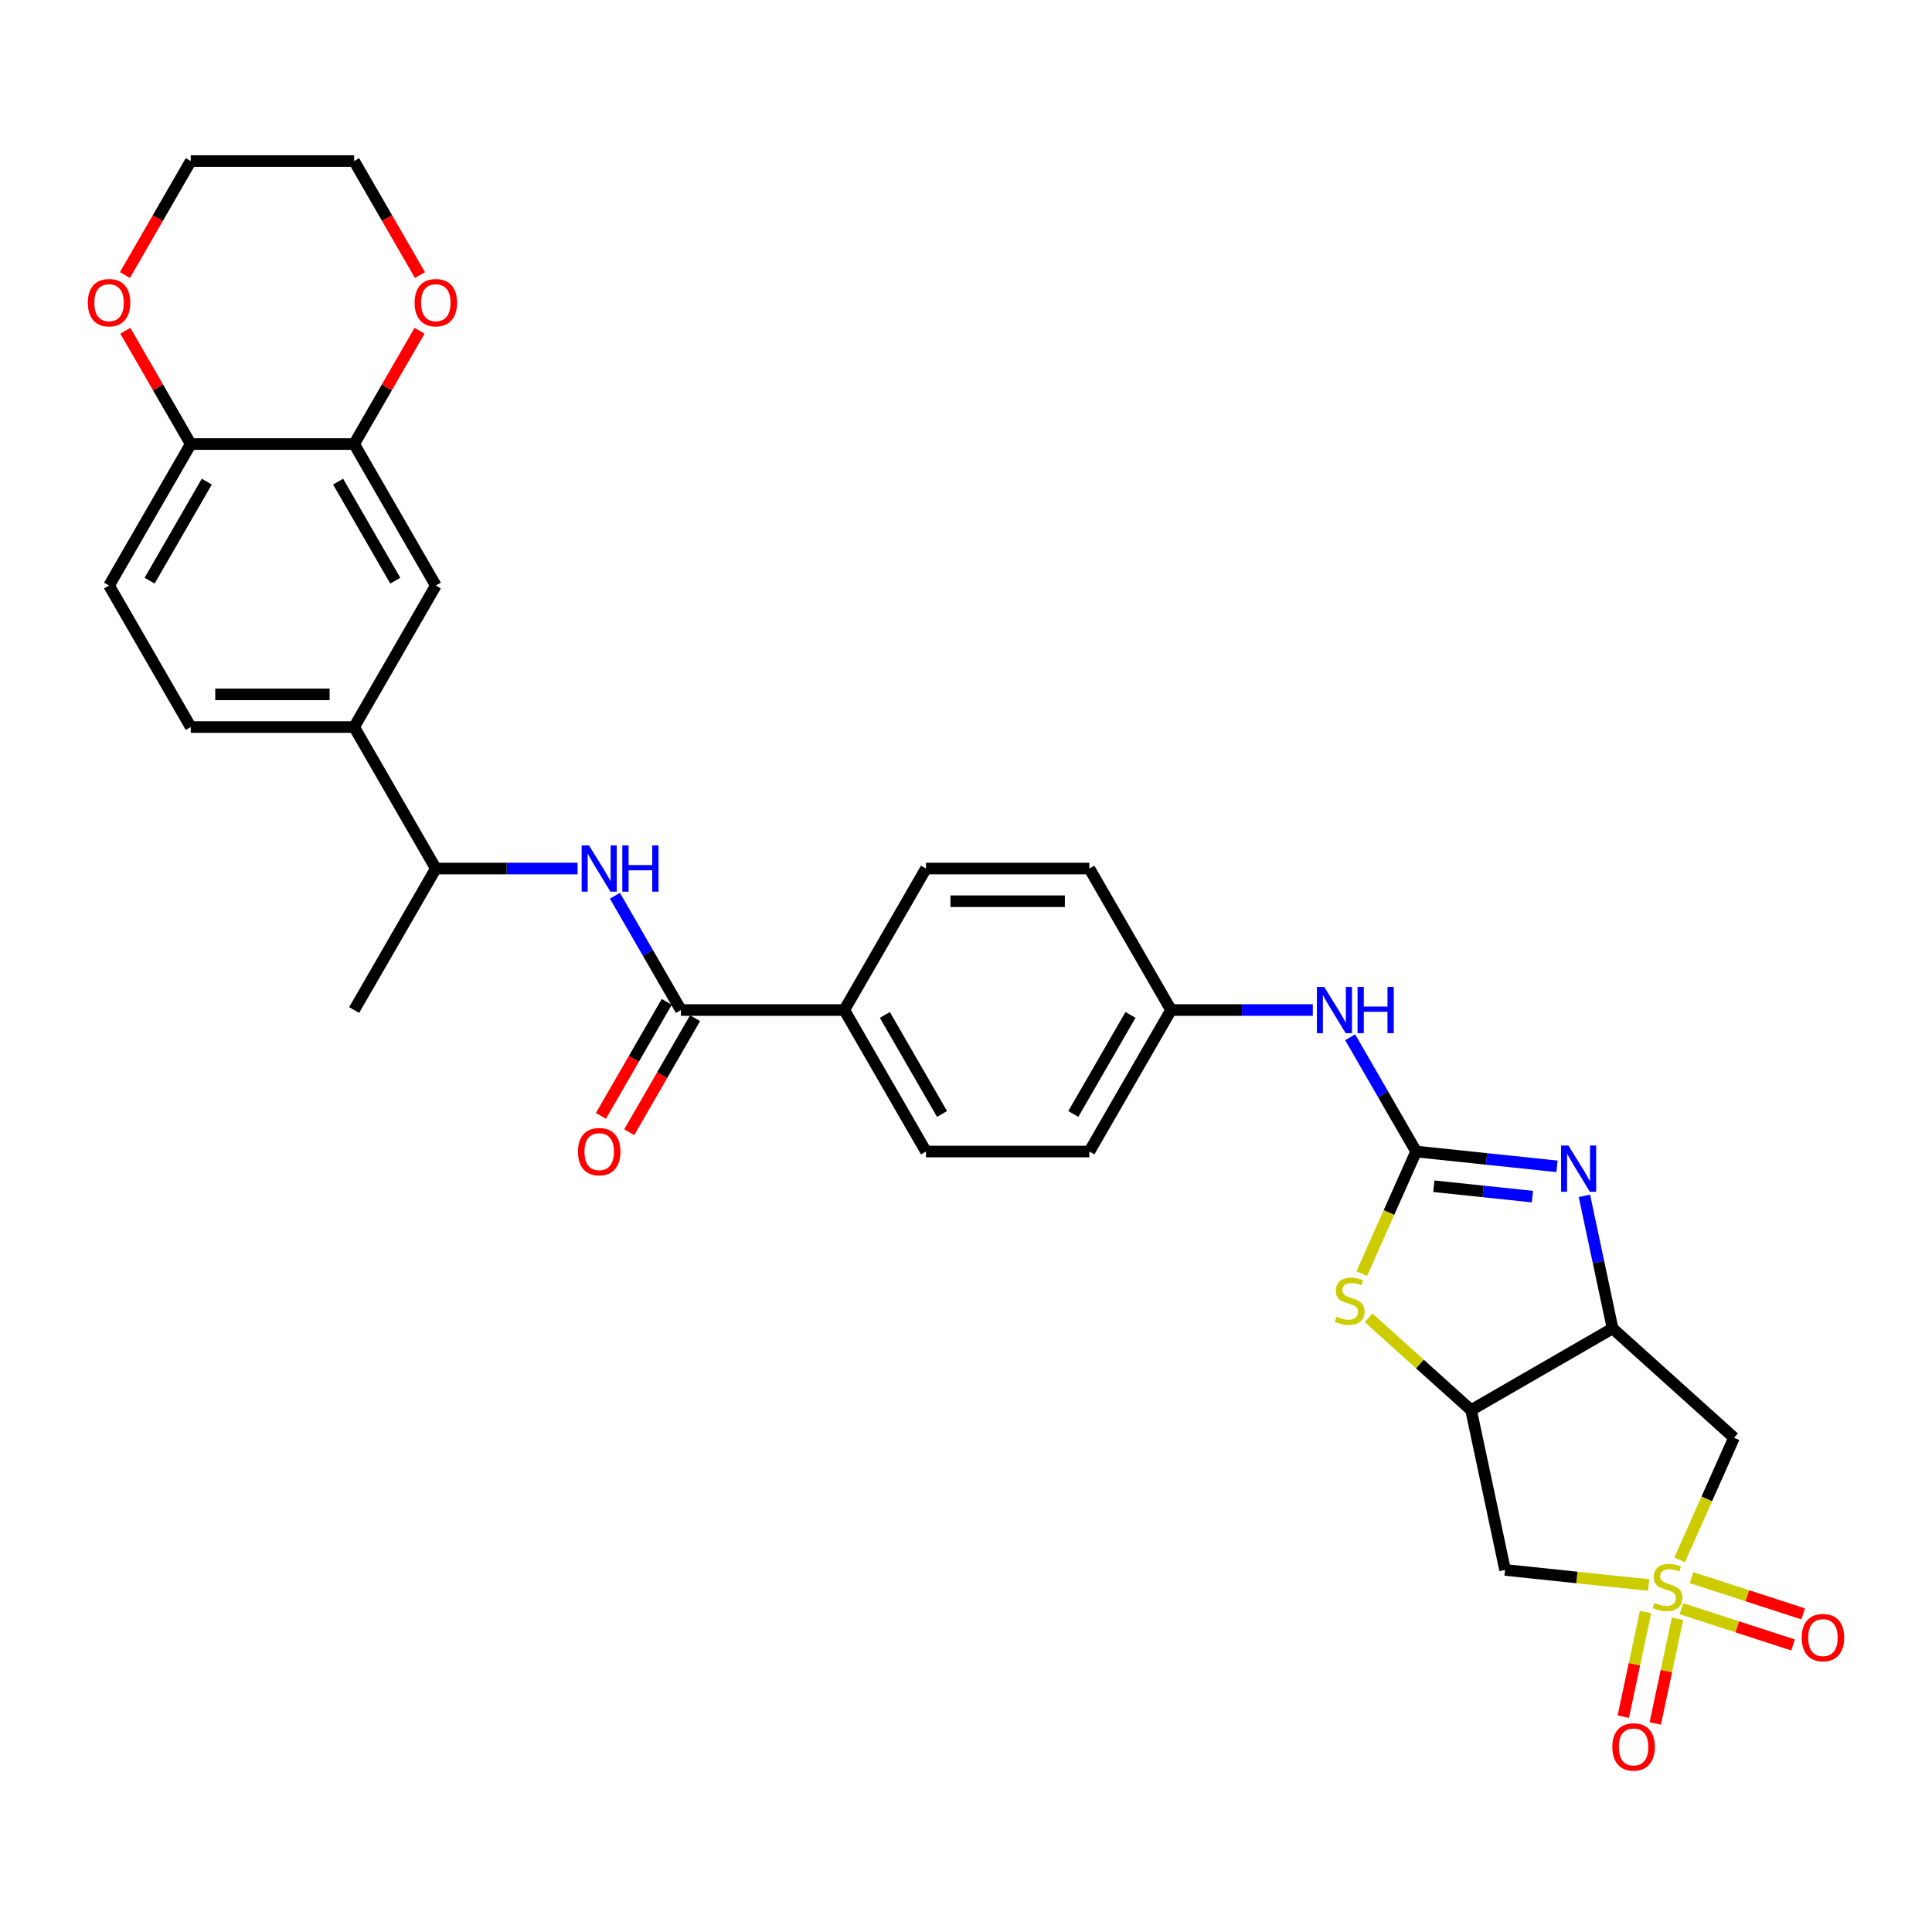 <?xml version='1.0' encoding='iso-8859-1'?>
<svg version='1.1' baseProfile='full'
              xmlns='http://www.w3.org/2000/svg'
                      xmlns:rdkit='http://www.rdkit.org/xml'
                      xmlns:xlink='http://www.w3.org/1999/xlink'
                  xml:space='preserve'
width='1000px' height='1000px' viewBox='0 0 1000 1000'>
<!-- END OF HEADER -->
<rect style='opacity:1.0;fill:#FFFFFF;stroke:none' width='1000' height='1000' x='0' y='0'> </rect>
<path class='bond-5' d='M 869.381,807.376 L 883.451,775.776' style='fill:none;fill-rule:evenodd;stroke:#CCCC00;stroke-width:6px;stroke-linecap:butt;stroke-linejoin:miter;stroke-opacity:1' />
<path class='bond-5' d='M 883.451,775.776 L 897.52,744.175' style='fill:none;fill-rule:evenodd;stroke:#000000;stroke-width:6px;stroke-linecap:butt;stroke-linejoin:miter;stroke-opacity:1' />
<path class='bond-6' d='M 853.33,820.402 L 816.175,816.497' style='fill:none;fill-rule:evenodd;stroke:#CCCC00;stroke-width:6px;stroke-linecap:butt;stroke-linejoin:miter;stroke-opacity:1' />
<path class='bond-6' d='M 816.175,816.497 L 779.019,812.592' style='fill:none;fill-rule:evenodd;stroke:#000000;stroke-width:6px;stroke-linecap:butt;stroke-linejoin:miter;stroke-opacity:1' />
<path class='bond-11' d='M 870.303,832.656 L 899.195,842.044' style='fill:none;fill-rule:evenodd;stroke:#CCCC00;stroke-width:6px;stroke-linecap:butt;stroke-linejoin:miter;stroke-opacity:1' />
<path class='bond-11' d='M 899.195,842.044 L 928.088,851.432' style='fill:none;fill-rule:evenodd;stroke:#FF0000;stroke-width:6px;stroke-linecap:butt;stroke-linejoin:miter;stroke-opacity:1' />
<path class='bond-11' d='M 875.53,816.571 L 904.422,825.958' style='fill:none;fill-rule:evenodd;stroke:#CCCC00;stroke-width:6px;stroke-linecap:butt;stroke-linejoin:miter;stroke-opacity:1' />
<path class='bond-11' d='M 904.422,825.958 L 933.314,835.346' style='fill:none;fill-rule:evenodd;stroke:#FF0000;stroke-width:6px;stroke-linecap:butt;stroke-linejoin:miter;stroke-opacity:1' />
<path class='bond-12' d='M 851.727,834.371 L 845.97,861.458' style='fill:none;fill-rule:evenodd;stroke:#CCCC00;stroke-width:6px;stroke-linecap:butt;stroke-linejoin:miter;stroke-opacity:1' />
<path class='bond-12' d='M 845.97,861.458 L 840.212,888.544' style='fill:none;fill-rule:evenodd;stroke:#FF0000;stroke-width:6px;stroke-linecap:butt;stroke-linejoin:miter;stroke-opacity:1' />
<path class='bond-12' d='M 868.271,837.888 L 862.514,864.974' style='fill:none;fill-rule:evenodd;stroke:#CCCC00;stroke-width:6px;stroke-linecap:butt;stroke-linejoin:miter;stroke-opacity:1' />
<path class='bond-12' d='M 862.514,864.974 L 856.756,892.061' style='fill:none;fill-rule:evenodd;stroke:#FF0000;stroke-width:6px;stroke-linecap:butt;stroke-linejoin:miter;stroke-opacity:1' />
<path class='bond-0' d='M 732.987,596.03 L 718.918,627.63' style='fill:none;fill-rule:evenodd;stroke:#000000;stroke-width:6px;stroke-linecap:butt;stroke-linejoin:miter;stroke-opacity:1' />
<path class='bond-0' d='M 718.918,627.63 L 704.849,659.231' style='fill:none;fill-rule:evenodd;stroke:#CCCC00;stroke-width:6px;stroke-linecap:butt;stroke-linejoin:miter;stroke-opacity:1' />
<path class='bond-10' d='M 732.987,596.03 L 715.913,566.455' style='fill:none;fill-rule:evenodd;stroke:#000000;stroke-width:6px;stroke-linecap:butt;stroke-linejoin:miter;stroke-opacity:1' />
<path class='bond-10' d='M 715.913,566.455 L 698.838,536.881' style='fill:none;fill-rule:evenodd;stroke:#0000FF;stroke-width:6px;stroke-linecap:butt;stroke-linejoin:miter;stroke-opacity:1' />
<path class='bond-32' d='M 732.987,596.03 L 769.441,599.861' style='fill:none;fill-rule:evenodd;stroke:#000000;stroke-width:6px;stroke-linecap:butt;stroke-linejoin:miter;stroke-opacity:1' />
<path class='bond-32' d='M 769.441,599.861 L 805.895,603.692' style='fill:none;fill-rule:evenodd;stroke:#0000FF;stroke-width:6px;stroke-linecap:butt;stroke-linejoin:miter;stroke-opacity:1' />
<path class='bond-32' d='M 742.156,614 L 767.673,616.682' style='fill:none;fill-rule:evenodd;stroke:#000000;stroke-width:6px;stroke-linecap:butt;stroke-linejoin:miter;stroke-opacity:1' />
<path class='bond-32' d='M 767.673,616.682 L 793.191,619.364' style='fill:none;fill-rule:evenodd;stroke:#0000FF;stroke-width:6px;stroke-linecap:butt;stroke-linejoin:miter;stroke-opacity:1' />
<path class='bond-1' d='M 820.086,618.958 L 827.38,653.273' style='fill:none;fill-rule:evenodd;stroke:#0000FF;stroke-width:6px;stroke-linecap:butt;stroke-linejoin:miter;stroke-opacity:1' />
<path class='bond-1' d='M 827.38,653.273 L 834.674,687.589' style='fill:none;fill-rule:evenodd;stroke:#000000;stroke-width:6px;stroke-linecap:butt;stroke-linejoin:miter;stroke-opacity:1' />
<path class='bond-2' d='M 834.674,687.589 L 897.52,744.175' style='fill:none;fill-rule:evenodd;stroke:#000000;stroke-width:6px;stroke-linecap:butt;stroke-linejoin:miter;stroke-opacity:1' />
<path class='bond-31' d='M 834.674,687.589 L 761.437,729.872' style='fill:none;fill-rule:evenodd;stroke:#000000;stroke-width:6px;stroke-linecap:butt;stroke-linejoin:miter;stroke-opacity:1' />
<path class='bond-3' d='M 761.437,729.872 L 779.019,812.592' style='fill:none;fill-rule:evenodd;stroke:#000000;stroke-width:6px;stroke-linecap:butt;stroke-linejoin:miter;stroke-opacity:1' />
<path class='bond-4' d='M 761.437,729.872 L 734.91,705.988' style='fill:none;fill-rule:evenodd;stroke:#000000;stroke-width:6px;stroke-linecap:butt;stroke-linejoin:miter;stroke-opacity:1' />
<path class='bond-4' d='M 734.91,705.988 L 708.384,682.103' style='fill:none;fill-rule:evenodd;stroke:#CCCC00;stroke-width:6px;stroke-linecap:butt;stroke-linejoin:miter;stroke-opacity:1' />
<path class='bond-7' d='M 352.434,522.792 L 437.002,522.792' style='fill:none;fill-rule:evenodd;stroke:#000000;stroke-width:6px;stroke-linecap:butt;stroke-linejoin:miter;stroke-opacity:1' />
<path class='bond-8' d='M 352.434,522.792 L 335.359,493.218' style='fill:none;fill-rule:evenodd;stroke:#000000;stroke-width:6px;stroke-linecap:butt;stroke-linejoin:miter;stroke-opacity:1' />
<path class='bond-8' d='M 335.359,493.218 L 318.285,463.643' style='fill:none;fill-rule:evenodd;stroke:#0000FF;stroke-width:6px;stroke-linecap:butt;stroke-linejoin:miter;stroke-opacity:1' />
<path class='bond-19' d='M 345.11,518.564 L 328.075,548.07' style='fill:none;fill-rule:evenodd;stroke:#000000;stroke-width:6px;stroke-linecap:butt;stroke-linejoin:miter;stroke-opacity:1' />
<path class='bond-19' d='M 328.075,548.07 L 311.039,577.577' style='fill:none;fill-rule:evenodd;stroke:#FF0000;stroke-width:6px;stroke-linecap:butt;stroke-linejoin:miter;stroke-opacity:1' />
<path class='bond-19' d='M 359.758,527.02 L 342.722,556.527' style='fill:none;fill-rule:evenodd;stroke:#000000;stroke-width:6px;stroke-linecap:butt;stroke-linejoin:miter;stroke-opacity:1' />
<path class='bond-19' d='M 342.722,556.527 L 325.687,586.034' style='fill:none;fill-rule:evenodd;stroke:#FF0000;stroke-width:6px;stroke-linecap:butt;stroke-linejoin:miter;stroke-opacity:1' />
<path class='bond-16' d='M 298.954,449.555 L 262.268,449.555' style='fill:none;fill-rule:evenodd;stroke:#0000FF;stroke-width:6px;stroke-linecap:butt;stroke-linejoin:miter;stroke-opacity:1' />
<path class='bond-16' d='M 262.268,449.555 L 225.583,449.555' style='fill:none;fill-rule:evenodd;stroke:#000000;stroke-width:6px;stroke-linecap:butt;stroke-linejoin:miter;stroke-opacity:1' />
<path class='bond-9' d='M 183.299,229.842 L 225.583,303.08' style='fill:none;fill-rule:evenodd;stroke:#000000;stroke-width:6px;stroke-linecap:butt;stroke-linejoin:miter;stroke-opacity:1' />
<path class='bond-9' d='M 174.994,249.284 L 204.593,300.551' style='fill:none;fill-rule:evenodd;stroke:#000000;stroke-width:6px;stroke-linecap:butt;stroke-linejoin:miter;stroke-opacity:1' />
<path class='bond-18' d='M 183.299,229.842 L 200.228,200.521' style='fill:none;fill-rule:evenodd;stroke:#000000;stroke-width:6px;stroke-linecap:butt;stroke-linejoin:miter;stroke-opacity:1' />
<path class='bond-18' d='M 200.228,200.521 L 217.156,171.201' style='fill:none;fill-rule:evenodd;stroke:#FF0000;stroke-width:6px;stroke-linecap:butt;stroke-linejoin:miter;stroke-opacity:1' />
<path class='bond-34' d='M 183.299,229.842 L 98.732,229.842' style='fill:none;fill-rule:evenodd;stroke:#000000;stroke-width:6px;stroke-linecap:butt;stroke-linejoin:miter;stroke-opacity:1' />
<path class='bond-25' d='M 679.507,522.792 L 642.822,522.792' style='fill:none;fill-rule:evenodd;stroke:#0000FF;stroke-width:6px;stroke-linecap:butt;stroke-linejoin:miter;stroke-opacity:1' />
<path class='bond-25' d='M 642.822,522.792 L 606.136,522.792' style='fill:none;fill-rule:evenodd;stroke:#000000;stroke-width:6px;stroke-linecap:butt;stroke-linejoin:miter;stroke-opacity:1' />
<path class='bond-13' d='M 183.299,376.317 L 225.583,449.555' style='fill:none;fill-rule:evenodd;stroke:#000000;stroke-width:6px;stroke-linecap:butt;stroke-linejoin:miter;stroke-opacity:1' />
<path class='bond-14' d='M 183.299,376.317 L 225.583,303.08' style='fill:none;fill-rule:evenodd;stroke:#000000;stroke-width:6px;stroke-linecap:butt;stroke-linejoin:miter;stroke-opacity:1' />
<path class='bond-21' d='M 183.299,376.317 L 98.732,376.317' style='fill:none;fill-rule:evenodd;stroke:#000000;stroke-width:6px;stroke-linecap:butt;stroke-linejoin:miter;stroke-opacity:1' />
<path class='bond-21' d='M 170.614,359.404 L 111.417,359.404' style='fill:none;fill-rule:evenodd;stroke:#000000;stroke-width:6px;stroke-linecap:butt;stroke-linejoin:miter;stroke-opacity:1' />
<path class='bond-15' d='M 437.002,522.792 L 479.285,596.03' style='fill:none;fill-rule:evenodd;stroke:#000000;stroke-width:6px;stroke-linecap:butt;stroke-linejoin:miter;stroke-opacity:1' />
<path class='bond-15' d='M 457.992,525.321 L 487.59,576.587' style='fill:none;fill-rule:evenodd;stroke:#000000;stroke-width:6px;stroke-linecap:butt;stroke-linejoin:miter;stroke-opacity:1' />
<path class='bond-33' d='M 437.002,522.792 L 479.285,449.555' style='fill:none;fill-rule:evenodd;stroke:#000000;stroke-width:6px;stroke-linecap:butt;stroke-linejoin:miter;stroke-opacity:1' />
<path class='bond-30' d='M 225.583,449.555 L 183.299,522.792' style='fill:none;fill-rule:evenodd;stroke:#000000;stroke-width:6px;stroke-linecap:butt;stroke-linejoin:miter;stroke-opacity:1' />
<path class='bond-17' d='M 98.732,229.842 L 56.448,303.08' style='fill:none;fill-rule:evenodd;stroke:#000000;stroke-width:6px;stroke-linecap:butt;stroke-linejoin:miter;stroke-opacity:1' />
<path class='bond-17' d='M 107.037,249.284 L 77.438,300.551' style='fill:none;fill-rule:evenodd;stroke:#000000;stroke-width:6px;stroke-linecap:butt;stroke-linejoin:miter;stroke-opacity:1' />
<path class='bond-20' d='M 98.732,229.842 L 81.804,200.521' style='fill:none;fill-rule:evenodd;stroke:#000000;stroke-width:6px;stroke-linecap:butt;stroke-linejoin:miter;stroke-opacity:1' />
<path class='bond-20' d='M 81.804,200.521 L 64.876,171.201' style='fill:none;fill-rule:evenodd;stroke:#FF0000;stroke-width:6px;stroke-linecap:butt;stroke-linejoin:miter;stroke-opacity:1' />
<path class='bond-28' d='M 217.371,142.38 L 200.335,112.874' style='fill:none;fill-rule:evenodd;stroke:#FF0000;stroke-width:6px;stroke-linecap:butt;stroke-linejoin:miter;stroke-opacity:1' />
<path class='bond-28' d='M 200.335,112.874 L 183.299,83.367' style='fill:none;fill-rule:evenodd;stroke:#000000;stroke-width:6px;stroke-linecap:butt;stroke-linejoin:miter;stroke-opacity:1' />
<path class='bond-29' d='M 64.661,142.38 L 81.696,112.874' style='fill:none;fill-rule:evenodd;stroke:#FF0000;stroke-width:6px;stroke-linecap:butt;stroke-linejoin:miter;stroke-opacity:1' />
<path class='bond-29' d='M 81.696,112.874 L 98.732,83.367' style='fill:none;fill-rule:evenodd;stroke:#000000;stroke-width:6px;stroke-linecap:butt;stroke-linejoin:miter;stroke-opacity:1' />
<path class='bond-22' d='M 98.732,376.317 L 56.448,303.08' style='fill:none;fill-rule:evenodd;stroke:#000000;stroke-width:6px;stroke-linecap:butt;stroke-linejoin:miter;stroke-opacity:1' />
<path class='bond-23' d='M 479.285,449.555 L 563.853,449.555' style='fill:none;fill-rule:evenodd;stroke:#000000;stroke-width:6px;stroke-linecap:butt;stroke-linejoin:miter;stroke-opacity:1' />
<path class='bond-23' d='M 491.97,466.468 L 551.168,466.468' style='fill:none;fill-rule:evenodd;stroke:#000000;stroke-width:6px;stroke-linecap:butt;stroke-linejoin:miter;stroke-opacity:1' />
<path class='bond-24' d='M 479.285,596.03 L 563.853,596.03' style='fill:none;fill-rule:evenodd;stroke:#000000;stroke-width:6px;stroke-linecap:butt;stroke-linejoin:miter;stroke-opacity:1' />
<path class='bond-26' d='M 606.136,522.792 L 563.853,449.555' style='fill:none;fill-rule:evenodd;stroke:#000000;stroke-width:6px;stroke-linecap:butt;stroke-linejoin:miter;stroke-opacity:1' />
<path class='bond-27' d='M 606.136,522.792 L 563.853,596.03' style='fill:none;fill-rule:evenodd;stroke:#000000;stroke-width:6px;stroke-linecap:butt;stroke-linejoin:miter;stroke-opacity:1' />
<path class='bond-27' d='M 585.146,525.321 L 555.548,576.587' style='fill:none;fill-rule:evenodd;stroke:#000000;stroke-width:6px;stroke-linecap:butt;stroke-linejoin:miter;stroke-opacity:1' />
<path class='bond-35' d='M 183.299,83.367 L 98.732,83.367' style='fill:none;fill-rule:evenodd;stroke:#000000;stroke-width:6px;stroke-linecap:butt;stroke-linejoin:miter;stroke-opacity:1' />
<path  class='atom-0' d='M 856.358 829.651
Q 856.629 829.753, 857.745 830.226
Q 858.861 830.7, 860.079 831.004
Q 861.33 831.275, 862.548 831.275
Q 864.815 831.275, 866.134 830.193
Q 867.453 829.076, 867.453 827.148
Q 867.453 825.829, 866.777 825.017
Q 866.134 824.205, 865.119 823.766
Q 864.104 823.326, 862.413 822.818
Q 860.282 822.176, 858.996 821.567
Q 857.745 820.958, 856.832 819.672
Q 855.952 818.387, 855.952 816.222
Q 855.952 813.212, 857.982 811.351
Q 860.045 809.491, 864.104 809.491
Q 866.878 809.491, 870.024 810.81
L 869.246 813.414
Q 866.371 812.231, 864.206 812.231
Q 861.872 812.231, 860.586 813.212
Q 859.301 814.159, 859.335 815.816
Q 859.335 817.102, 859.977 817.88
Q 860.654 818.658, 861.601 819.097
Q 862.582 819.537, 864.206 820.045
Q 866.371 820.721, 867.656 821.398
Q 868.942 822.074, 869.855 823.461
Q 870.802 824.814, 870.802 827.148
Q 870.802 830.463, 868.569 832.256
Q 866.371 834.015, 862.684 834.015
Q 860.552 834.015, 858.929 833.542
Q 857.339 833.102, 855.445 832.324
L 856.358 829.651
' fill='#CCCC00'/>
<path  class='atom-2' d='M 811.798 592.895
L 819.646 605.58
Q 820.424 606.831, 821.675 609.098
Q 822.927 611.364, 822.994 611.499
L 822.994 592.895
L 826.174 592.895
L 826.174 616.844
L 822.893 616.844
L 814.47 602.975
Q 813.489 601.351, 812.44 599.491
Q 811.426 597.63, 811.121 597.055
L 811.121 616.844
L 808.009 616.844
L 808.009 592.895
L 811.798 592.895
' fill='#0000FF'/>
<path  class='atom-5' d='M 691.825 681.506
Q 692.096 681.607, 693.212 682.081
Q 694.329 682.554, 695.546 682.859
Q 696.798 683.129, 698.016 683.129
Q 700.282 683.129, 701.601 682.047
Q 702.921 680.931, 702.921 679.002
Q 702.921 677.683, 702.244 676.871
Q 701.601 676.06, 700.587 675.62
Q 699.572 675.18, 697.88 674.673
Q 695.749 674.03, 694.464 673.421
Q 693.212 672.812, 692.299 671.527
Q 691.42 670.241, 691.42 668.076
Q 691.42 665.066, 693.449 663.205
Q 695.513 661.345, 699.572 661.345
Q 702.346 661.345, 705.492 662.664
L 704.713 665.269
Q 701.838 664.085, 699.673 664.085
Q 697.339 664.085, 696.054 665.066
Q 694.768 666.013, 694.802 667.67
Q 694.802 668.956, 695.445 669.734
Q 696.121 670.512, 697.069 670.952
Q 698.05 671.391, 699.673 671.899
Q 701.838 672.575, 703.124 673.252
Q 704.409 673.928, 705.322 675.315
Q 706.27 676.668, 706.27 679.002
Q 706.27 682.318, 704.037 684.11
Q 701.838 685.869, 698.151 685.869
Q 696.02 685.869, 694.396 685.396
Q 692.806 684.956, 690.912 684.178
L 691.825 681.506
' fill='#CCCC00'/>
<path  class='atom-9' d='M 304.857 437.58
L 312.704 450.265
Q 313.482 451.517, 314.734 453.783
Q 315.986 456.049, 316.053 456.185
L 316.053 437.58
L 319.233 437.58
L 319.233 461.529
L 315.952 461.529
L 307.529 447.66
Q 306.548 446.037, 305.499 444.176
Q 304.484 442.316, 304.18 441.741
L 304.18 461.529
L 301.068 461.529
L 301.068 437.58
L 304.857 437.58
' fill='#0000FF'/>
<path  class='atom-9' d='M 322.108 437.58
L 325.356 437.58
L 325.356 447.762
L 337.601 447.762
L 337.601 437.58
L 340.848 437.58
L 340.848 461.529
L 337.601 461.529
L 337.601 450.468
L 325.356 450.468
L 325.356 461.529
L 322.108 461.529
L 322.108 437.58
' fill='#0000FF'/>
<path  class='atom-11' d='M 685.41 510.817
L 693.258 523.502
Q 694.036 524.754, 695.287 527.02
Q 696.539 529.287, 696.607 529.422
L 696.607 510.817
L 699.786 510.817
L 699.786 534.767
L 696.505 534.767
L 688.082 520.898
Q 687.101 519.274, 686.053 517.414
Q 685.038 515.553, 684.733 514.978
L 684.733 534.767
L 681.621 534.767
L 681.621 510.817
L 685.41 510.817
' fill='#0000FF'/>
<path  class='atom-11' d='M 702.662 510.817
L 705.909 510.817
L 705.909 520.999
L 718.154 520.999
L 718.154 510.817
L 721.402 510.817
L 721.402 534.767
L 718.154 534.767
L 718.154 523.705
L 705.909 523.705
L 705.909 534.767
L 702.662 534.767
L 702.662 510.817
' fill='#0000FF'/>
<path  class='atom-12' d='M 932.558 847.632
Q 932.558 841.881, 935.399 838.668
Q 938.241 835.454, 943.552 835.454
Q 948.863 835.454, 951.704 838.668
Q 954.545 841.881, 954.545 847.632
Q 954.545 853.45, 951.67 856.765
Q 948.795 860.046, 943.552 860.046
Q 938.275 860.046, 935.399 856.765
Q 932.558 853.484, 932.558 847.632
M 943.552 857.34
Q 947.205 857.34, 949.167 854.905
Q 951.163 852.435, 951.163 847.632
Q 951.163 842.93, 949.167 840.562
Q 947.205 838.16, 943.552 838.16
Q 939.898 838.16, 937.903 840.528
Q 935.941 842.896, 935.941 847.632
Q 935.941 852.469, 937.903 854.905
Q 939.898 857.34, 943.552 857.34
' fill='#FF0000'/>
<path  class='atom-13' d='M 834.547 904.219
Q 834.547 898.468, 837.388 895.254
Q 840.23 892.041, 845.541 892.041
Q 850.852 892.041, 853.693 895.254
Q 856.535 898.468, 856.535 904.219
Q 856.535 910.037, 853.659 913.352
Q 850.784 916.633, 845.541 916.633
Q 840.264 916.633, 837.388 913.352
Q 834.547 910.071, 834.547 904.219
M 845.541 913.927
Q 849.194 913.927, 851.156 911.491
Q 853.152 909.022, 853.152 904.219
Q 853.152 899.517, 851.156 897.149
Q 849.194 894.747, 845.541 894.747
Q 841.887 894.747, 839.892 897.115
Q 837.93 899.483, 837.93 904.219
Q 837.93 909.056, 839.892 911.491
Q 841.887 913.927, 845.541 913.927
' fill='#FF0000'/>
<path  class='atom-19' d='M 214.589 156.672
Q 214.589 150.922, 217.431 147.708
Q 220.272 144.494, 225.583 144.494
Q 230.894 144.494, 233.735 147.708
Q 236.577 150.922, 236.577 156.672
Q 236.577 162.49, 233.702 165.805
Q 230.826 169.087, 225.583 169.087
Q 220.306 169.087, 217.431 165.805
Q 214.589 162.524, 214.589 156.672
M 225.583 166.38
Q 229.236 166.38, 231.198 163.945
Q 233.194 161.476, 233.194 156.672
Q 233.194 151.97, 231.198 149.602
Q 229.236 147.201, 225.583 147.201
Q 221.93 147.201, 219.934 149.568
Q 217.972 151.936, 217.972 156.672
Q 217.972 161.509, 219.934 163.945
Q 221.93 166.38, 225.583 166.38
' fill='#FF0000'/>
<path  class='atom-20' d='M 299.157 596.097
Q 299.157 590.347, 301.998 587.133
Q 304.84 583.92, 310.15 583.92
Q 315.461 583.92, 318.303 587.133
Q 321.144 590.347, 321.144 596.097
Q 321.144 601.915, 318.269 605.231
Q 315.394 608.512, 310.15 608.512
Q 304.873 608.512, 301.998 605.231
Q 299.157 601.949, 299.157 596.097
M 310.15 605.806
Q 313.804 605.806, 315.766 603.37
Q 317.762 600.901, 317.762 596.097
Q 317.762 591.395, 315.766 589.027
Q 313.804 586.626, 310.15 586.626
Q 306.497 586.626, 304.501 588.994
Q 302.539 591.361, 302.539 596.097
Q 302.539 600.934, 304.501 603.37
Q 306.497 605.806, 310.15 605.806
' fill='#FF0000'/>
<path  class='atom-21' d='M 45.455 156.672
Q 45.455 150.922, 48.296 147.708
Q 51.138 144.494, 56.448 144.494
Q 61.759 144.494, 64.601 147.708
Q 67.442 150.922, 67.442 156.672
Q 67.442 162.49, 64.567 165.805
Q 61.691 169.087, 56.448 169.087
Q 51.171 169.087, 48.296 165.805
Q 45.455 162.524, 45.455 156.672
M 56.448 166.38
Q 60.102 166.38, 62.064 163.945
Q 64.059 161.476, 64.059 156.672
Q 64.059 151.97, 62.064 149.602
Q 60.102 147.201, 56.448 147.201
Q 52.795 147.201, 50.799 149.568
Q 48.837 151.936, 48.837 156.672
Q 48.837 161.509, 50.799 163.945
Q 52.795 166.38, 56.448 166.38
' fill='#FF0000'/>
</svg>

